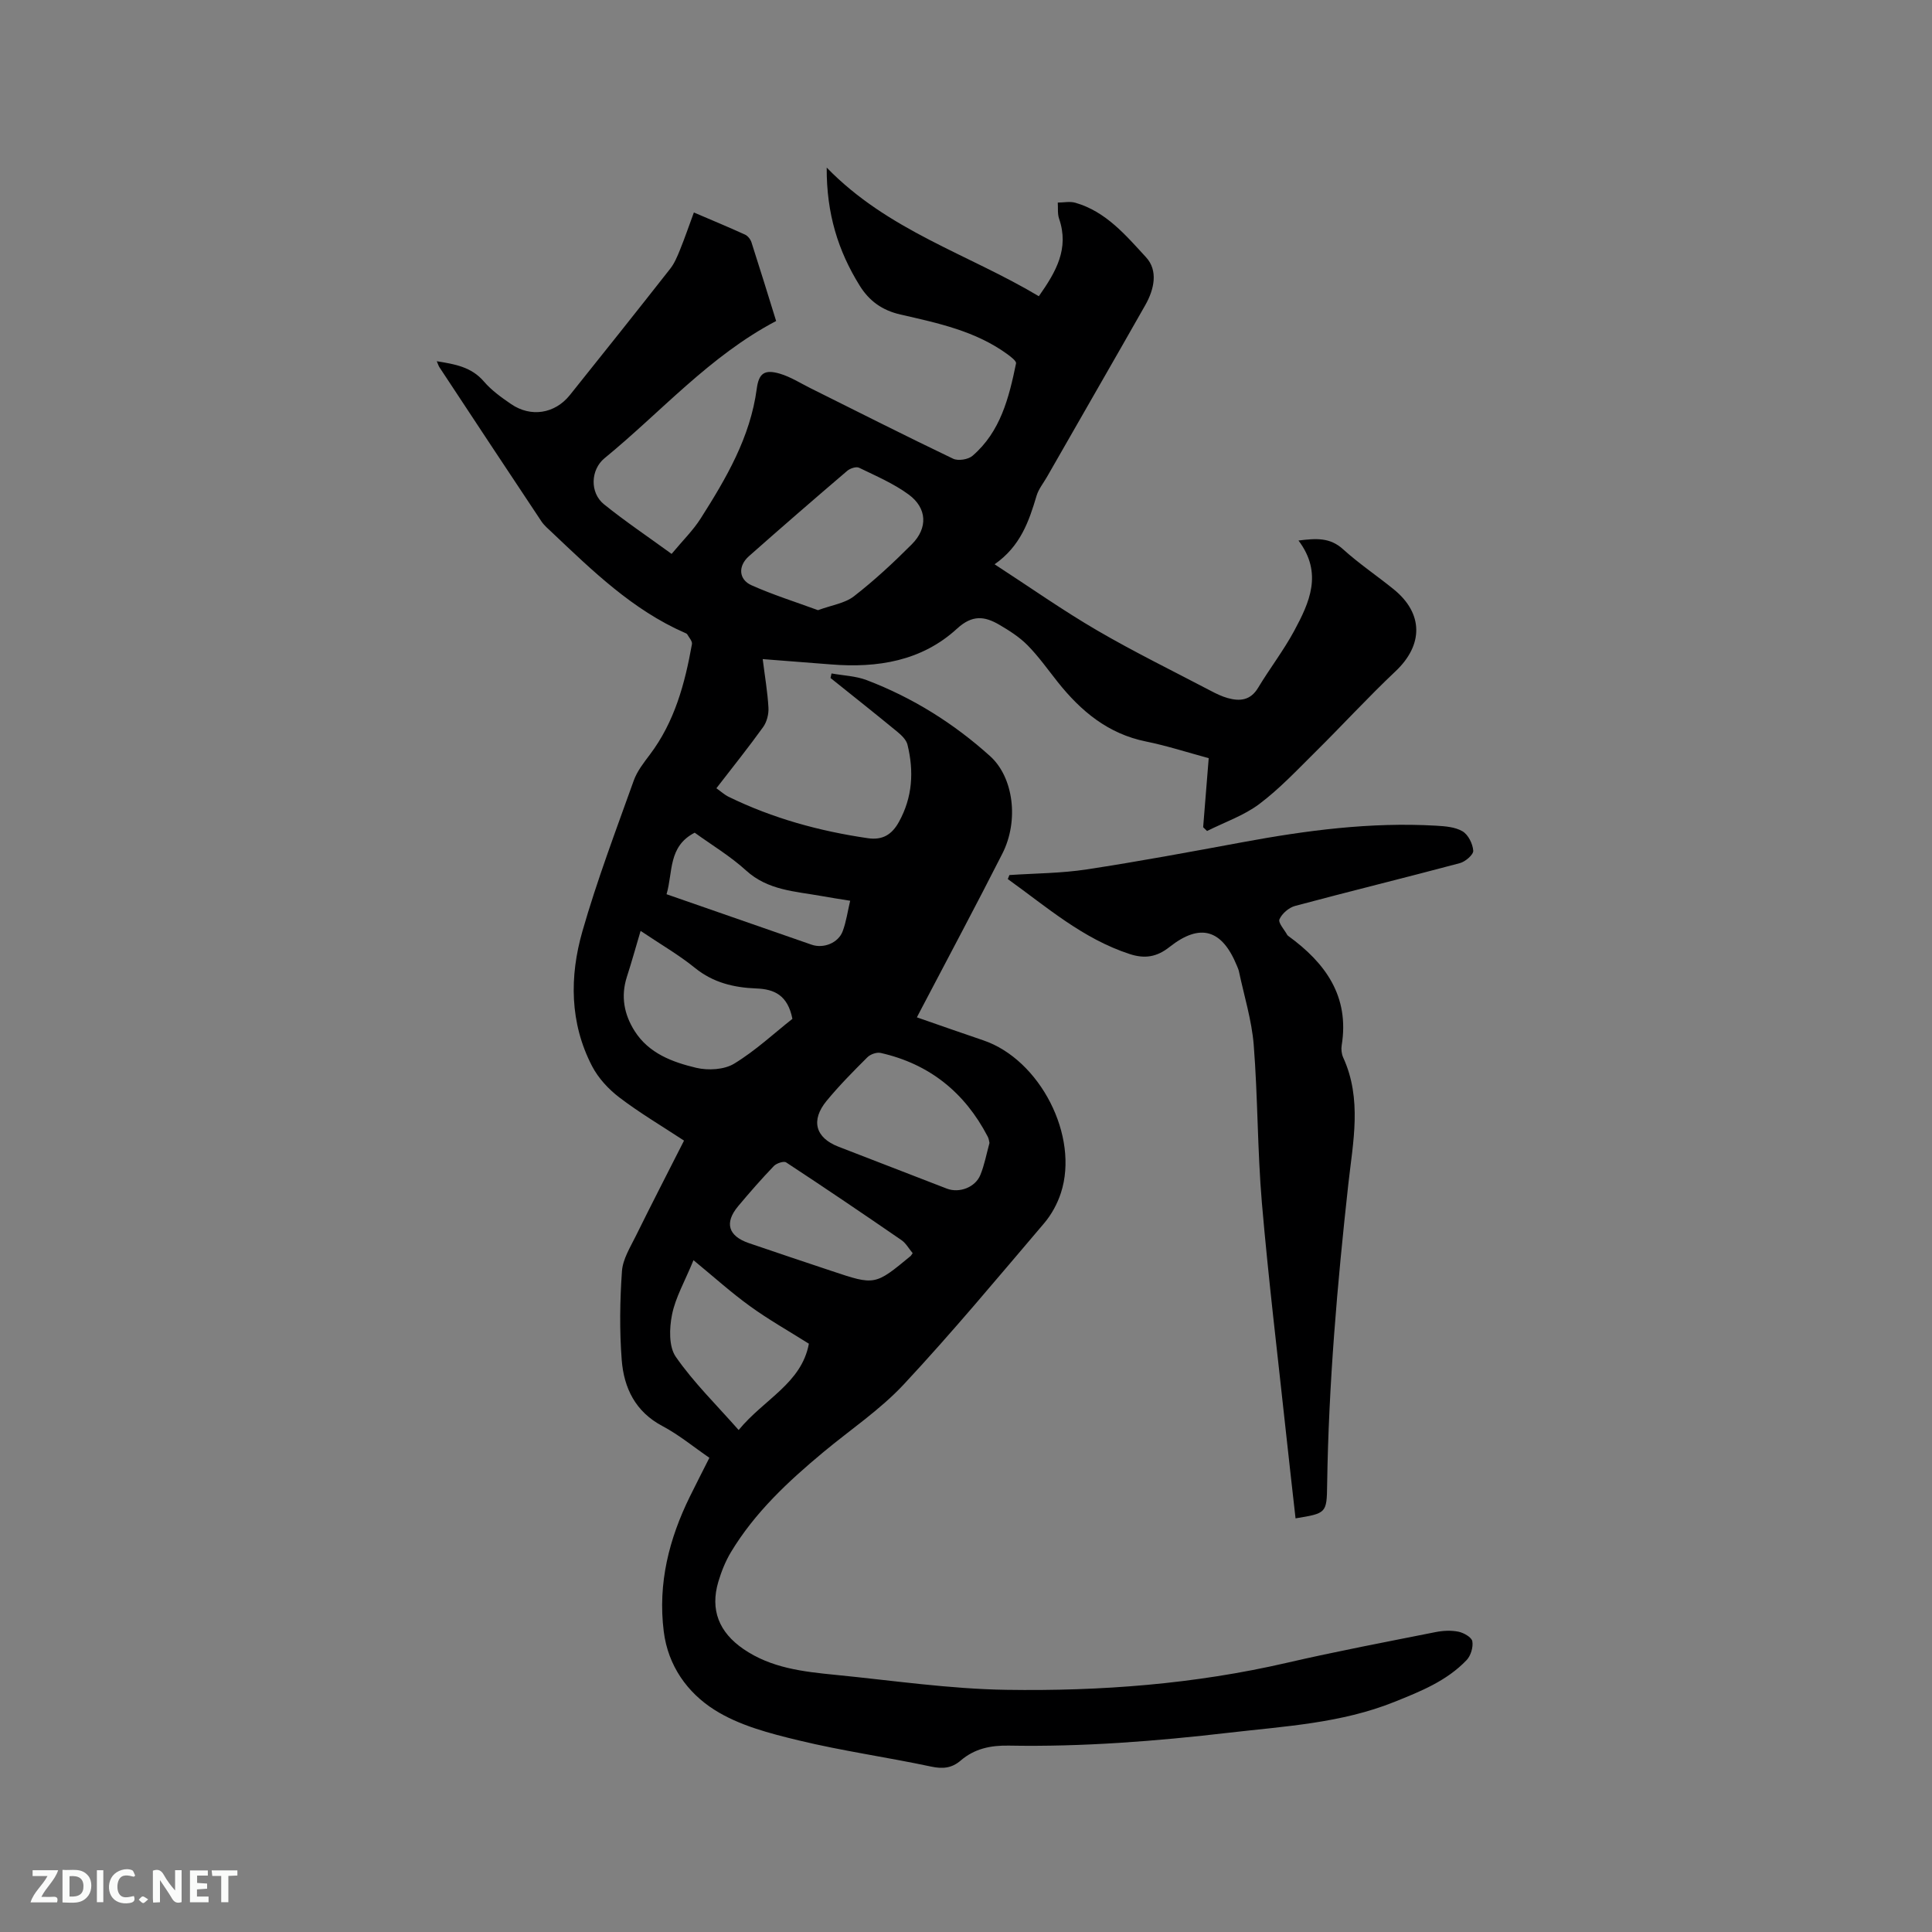 <svg enable-background="new 0 0 400 400" viewBox="0 0 400 400" xmlns="http://www.w3.org/2000/svg"><rect x="0" y="0" width="400" height="400" fill="#808080" stroke="none"/><path d="m90.43 74.79c3.78.61 7.18 1.18 9.77 4.21 1.56 1.82 3.6 3.28 5.6 4.65 4.1 2.81 9.07 2.03 12.19-1.86 6.96-8.69 13.9-17.4 20.77-26.15.89-1.13 1.47-2.55 2.02-3.9.99-2.44 1.84-4.93 2.88-7.75 3.65 1.57 7.15 3.01 10.58 4.58.58.26 1.14.97 1.34 1.59 1.75 5.43 3.43 10.88 5.11 16.3-13.81 7.26-23.85 18.86-35.53 28.41-2.88 2.36-3.09 7.13-.12 9.53 4.41 3.56 9.14 6.73 14.01 10.28 2.31-2.78 4.46-4.88 6.02-7.34 5.29-8.32 10.27-16.81 11.61-26.87.43-3.22 1.63-4.03 4.79-3.1 2.19.65 4.2 1.93 6.27 2.97 9.85 4.9 19.66 9.88 29.59 14.63 1.04.5 3.13.17 4.02-.6 5.8-4.99 7.55-12.04 9.01-19.13.1-.49-1.06-1.36-1.76-1.88-6.6-4.83-14.43-6.47-22.16-8.24-3.81-.87-6.5-2.82-8.48-6.03-4.43-7.15-6.85-14.84-6.8-24.39 12.71 13.08 29.25 17.87 43.92 26.63 3.56-5.06 6.33-9.85 4.19-16.06-.35-1.02-.19-2.22-.27-3.33 1.22 0 2.52-.29 3.65.04 6.33 1.82 10.46 6.76 14.63 11.29 2.53 2.75 1.7 6.61-.15 9.88-3.08 5.43-6.19 10.86-9.3 16.28-3.69 6.44-7.38 12.87-11.06 19.3-.74 1.29-1.73 2.5-2.15 3.88-1.58 5.31-3.33 10.47-8.7 14.22 7.42 4.82 14.16 9.57 21.25 13.7 7.67 4.47 15.66 8.38 23.53 12.51 1.12.59 2.28 1.15 3.49 1.49 2.52.7 4.71.49 6.28-2.12 2.4-3.99 5.27-7.71 7.48-11.8 3.15-5.86 5.99-11.93.89-18.7 3.67-.46 6.51-.66 9.22 1.8 3.29 2.98 7.01 5.48 10.47 8.28 6.21 5.02 6.17 11.55.4 16.99-5.7 5.38-11 11.17-16.58 16.69-3.76 3.72-7.42 7.63-11.62 10.79-3.2 2.4-7.18 3.76-10.82 5.59-.27-.26-.54-.52-.81-.78.38-4.67.75-9.35 1.15-14.3-4.43-1.2-8.65-2.57-12.98-3.45-7.86-1.59-13.49-6.29-18.29-12.33-2.04-2.57-3.95-5.28-6.25-7.61-1.68-1.7-3.79-3.04-5.88-4.26-3-1.74-5.54-2.07-8.69.82-7.31 6.72-16.48 8.2-26.12 7.42-4.62-.37-9.24-.72-14.13-1.1.45 3.61 1.01 6.83 1.19 10.07.07 1.32-.33 2.93-1.1 4-3.03 4.21-6.28 8.27-9.68 12.67.91.64 1.67 1.35 2.56 1.78 9.12 4.45 18.78 7.1 28.8 8.56 3.08.45 4.99-.77 6.43-3.37 2.83-5.11 3.13-10.49 1.77-16.01-.25-.99-1.22-1.93-2.07-2.63-4.58-3.77-9.23-7.45-13.86-11.16.07-.31.14-.63.21-.94 2.44.44 5.02.52 7.3 1.39 9.49 3.62 18 8.94 25.54 15.74 4.82 4.35 6.01 13.31 2.53 20.17-5.46 10.76-11.15 21.39-16.75 32.08-.24.46-.48.92-.95 1.82 4.69 1.63 9.21 3.22 13.75 4.76 11.74 3.98 19.9 19.83 16.07 31.59-.73 2.25-1.96 4.51-3.5 6.31-9.56 11.22-18.99 22.57-29.04 33.34-4.93 5.28-11.1 9.4-16.69 14.06-7.27 6.05-14.16 12.48-19.09 20.67-1.13 1.88-1.97 3.99-2.6 6.1-1.75 5.86.16 10.49 5.17 13.94 5.77 3.97 12.4 4.7 19.05 5.36 11.8 1.16 23.6 2.92 35.42 3.1 19.51.3 38.95-1.18 58.08-5.6 10.21-2.36 20.52-4.31 30.81-6.36 1.53-.3 3.21-.38 4.72-.07 1.09.23 2.71 1.16 2.85 1.98.21 1.22-.32 2.99-1.19 3.9-4.12 4.32-9.52 6.47-14.97 8.66-11 4.41-22.57 5.02-34.14 6.36-15.2 1.77-30.38 2.96-45.65 2.68-3.81-.07-7.11.63-9.98 3.09-1.84 1.58-3.7 1.77-6.13 1.25-9.11-1.94-18.37-3.23-27.41-5.42-6.01-1.45-12.35-3.09-17.46-6.34-5.53-3.51-9.59-9.05-10.48-16.23-1.24-9.95 1.09-19.13 5.43-27.95 1.26-2.56 2.56-5.09 4.02-7.99-3.29-2.26-6.32-4.77-9.72-6.57-5.62-2.97-7.98-7.91-8.43-13.69-.47-6.09-.38-12.27.05-18.38.17-2.49 1.72-4.95 2.88-7.3 3.22-6.54 6.57-13.02 9.97-19.73-4.61-3.03-9.18-5.73-13.37-8.92-2.26-1.72-4.39-4.02-5.68-6.52-4.63-8.93-4.67-18.54-1.99-27.89 3.02-10.55 6.93-20.86 10.63-31.21.69-1.93 2.05-3.67 3.31-5.34 5.15-6.8 7.28-14.73 8.74-22.91.11-.6-.59-1.35-.96-2.01-.09-.16-.33-.26-.53-.34-10.81-4.74-19.09-12.83-27.48-20.77-.77-.73-1.61-1.43-2.19-2.29-7.05-10.58-14.05-21.2-21.05-31.81-.24-.32-.35-.73-.62-1.35zm78.93 51.54c2.84-1.05 5.56-1.42 7.43-2.87 4.24-3.29 8.2-6.97 12-10.78 3.35-3.36 3.16-7.5-.67-10.3-3.11-2.28-6.76-3.84-10.26-5.54-.59-.29-1.85.13-2.45.64-6.84 5.84-13.64 11.73-20.37 17.69-2.27 2.02-2.12 4.81.55 6 4.48 2 9.2 3.48 13.77 5.16zm35.5 110.31c-.08-.32-.12-.87-.36-1.31-4.75-9.14-12.07-15.05-22.16-17.33-.83-.19-2.13.27-2.75.89-2.92 2.91-5.83 5.85-8.45 9.03-3.34 4.06-2.31 7.65 2.45 9.49 7.48 2.9 14.96 5.79 22.44 8.68 2.57.99 5.91-.25 6.95-2.85.84-2.05 1.24-4.26 1.88-6.6zm-72.23-43.91c-1.03 3.47-1.87 6.51-2.84 9.51-1.3 4.04-.58 7.79 1.62 11.25 2.94 4.62 7.83 6.42 12.74 7.59 2.46.58 5.78.4 7.85-.86 4.45-2.71 8.34-6.35 12.06-9.28-.97-4.89-3.73-6.15-7.48-6.29-4.6-.18-8.9-1.18-12.68-4.24-3.35-2.72-7.14-4.9-11.27-7.68zm34.84 85.47c-4.27-2.69-8.39-5.01-12.19-7.77-3.87-2.79-7.43-6.01-11.7-9.52-1.81 4.42-3.73 7.71-4.44 11.25-.57 2.81-.7 6.64.78 8.76 3.68 5.3 8.38 9.9 13.01 15.15 5.3-6.44 13.01-9.65 14.54-17.87zm21.49-18.74c-.81-.97-1.4-2.07-2.31-2.7-7.91-5.44-15.86-10.83-23.89-16.1-.49-.32-1.99.18-2.54.75-2.56 2.67-5 5.46-7.38 8.3-2.9 3.46-2.09 6.19 2.22 7.67 5.69 1.95 11.4 3.85 17.11 5.76 8.99 3.01 8.99 3 16.38-3.11.08-.07.12-.18.41-.57zm-12.94-72.97c-2.22-.36-4.09-.64-5.95-.98-5.46-.98-11.08-1.16-15.61-5.29-3.26-2.97-7.12-5.28-10.63-7.82-5.55 2.85-4.48 8.21-5.83 12.74 10.27 3.57 20.15 7.01 30.04 10.45 2.46.85 5.52-.35 6.43-2.79.73-1.94 1.01-4.04 1.55-6.31z" fill="#000001"/><path d="m268.23 314.36c-.68-6.08-1.38-12.15-2.03-18.22-1.69-15.7-3.59-31.37-4.94-47.1-.93-10.87-.83-21.82-1.69-32.7-.41-5.12-1.99-10.15-3.06-15.22-.09-.41-.27-.8-.43-1.19-3.08-7.52-7.59-8.88-13.94-3.87-2.64 2.09-5.12 2.48-8.23 1.47-9.74-3.17-17.22-9.77-25.26-15.53.11-.28.23-.55.34-.83 5.34-.36 10.74-.36 16.01-1.17 10.77-1.64 21.49-3.64 32.21-5.62 13.27-2.46 26.58-4.21 40.11-3.43 1.87.11 3.96.26 5.49 1.17 1.18.7 2.11 2.59 2.21 4.01.06.81-1.63 2.27-2.76 2.57-11.35 3.03-22.77 5.82-34.12 8.86-1.28.34-2.72 1.58-3.24 2.77-.31.72 1.02 2.15 1.62 3.25.05.09.15.15.23.22 7.69 5.59 12.68 12.49 11.03 22.64-.13.8-.02 1.77.31 2.5 3.95 8.62 2.03 17.5 1.06 26.27-2.28 20.66-4.07 41.34-4.38 62.14-.07 5.96-.17 5.96-6.54 7.01z" fill="#000001"/><g fill="#fafbfa"><path d="m37.59 393.81c-.92.31-1.52.05-2-.78-.7-1.2-1.52-2.34-2.47-3.78v4.59c-.55.03-.95.05-1.41.07-.03-.37-.06-.64-.06-.91 0-1.91 0-3.81 0-5.7 1.13-.41 1.77-.03 2.29.91.62 1.11 1.38 2.14 2.31 3.19v-4.2h1.35v6.61z"/><path d="m12.94 393.88v-6.75c1.9.19 3.93-.54 5.37 1.29.8 1.01.78 2.88.03 3.97-1.37 1.97-3.4 1.51-5.4 1.49m1.45-1.22c2.04.12 2.92-.58 2.89-2.21-.03-1.51-.98-2.19-2.89-2z"/><path d="m11.81 393.87h-5.49c.68-2.18 2.47-3.48 3.51-5.45h-3.08v-1.21h5.29c-.71 2.13-2.44 3.48-3.47 5.51.86 0 1.63.04 2.39-.01.79-.05 1.14.21.85 1.16"/><path d="m39.33 393.86v-6.61h3.7v1.07h-2.22v1.52c.68.04 1.34.09 2.07.13v1.07c-.72.05-1.38.09-2.1.14v1.48h2.4v1.19h-3.85z"/><path d="m27.71 388.56c-1.15-.3-2.46-.61-3.1.64-.37.73-.41 1.93-.06 2.67.63 1.35 1.99.93 3.17.68.35.94-.01 1.32-.93 1.46-1.62.25-3.05-.27-3.76-1.48-.73-1.24-.6-3.03.31-4.17.88-1.11 2.71-1.7 4-1.16.32.13.44.74.65 1.12-.1.08-.19.16-.28.24"/><path d="m49.15 387.24v1.07c-.59.02-1.17.05-1.87.08v5.44h-1.48v-5.44h-1.85c-.05-.4-.08-.73-.13-1.15z"/><path d="m20.06 387.21h1.33v6.62h-1.33z"/><path d="m30.68 393.25c-.49.38-.8.79-1.05.76-.32-.05-.6-.45-.9-.7.26-.24.51-.64.8-.67.29-.04.62.3 1.15.61"/></g></svg>